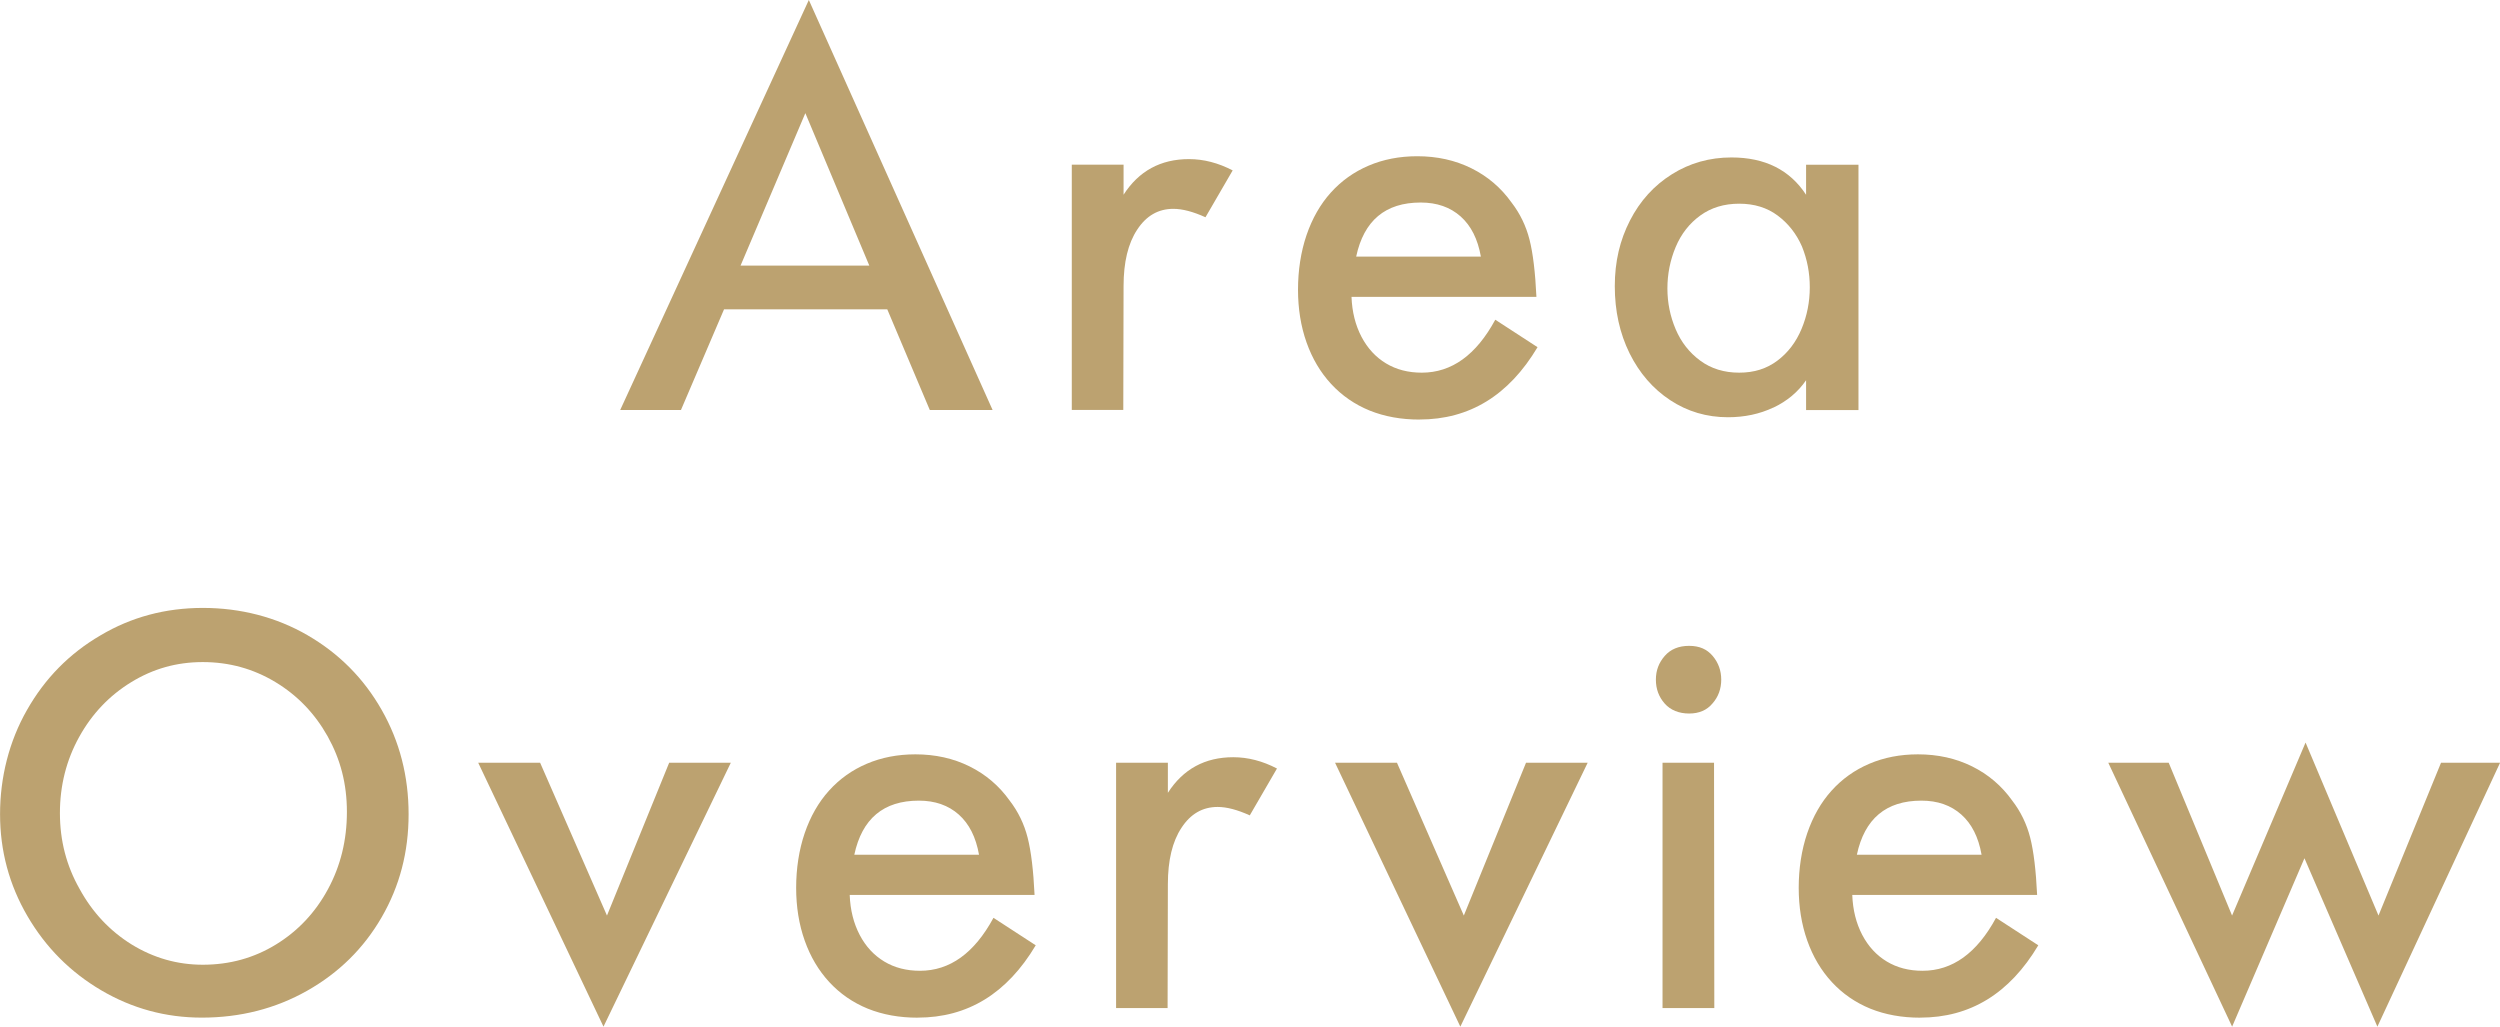 <?xml version="1.0" encoding="UTF-8"?><svg id="_レイヤー_2" xmlns="http://www.w3.org/2000/svg" viewBox="0 0 451.42 185.38"><defs><style>.cls-1{fill:#bca270;}</style></defs><g id="_レイヤー_1-2"><path class="cls-1" d="M111.99,74.03L146.05,0l33.18,74.03h-11.34l-7.68-18.18h-29.47l-7.78,18.18h-10.97ZM133.72,47.96h23.25l-11.55-27.53-11.7,27.53Z"/><path class="cls-1" d="M193.53,29.73h9.35v5.43c2.75-4.28,6.69-6.43,11.81-6.43,2.65,0,5.28.68,7.89,2.04l-4.91,8.46c-2.23-1.01-4.16-1.52-5.8-1.52-2.72,0-4.89,1.25-6.53,3.76-1.64,2.47-2.46,5.87-2.46,10.19l-.05,22.36h-9.3V29.73Z"/><path class="cls-1" d="M256.32,75.76c-3.31,0-6.3-.54-8.99-1.62-2.72-1.11-5.04-2.72-6.97-4.81-1.93-2.09-3.41-4.59-4.44-7.5-1.03-2.91-1.54-6.09-1.54-9.53s.51-6.84,1.54-9.85c1.03-3.01,2.49-5.57,4.39-7.68,1.9-2.11,4.17-3.73,6.82-4.86,2.65-1.13,5.57-1.7,8.78-1.7,3.59,0,6.84.72,9.77,2.17,2.93,1.45,5.35,3.51,7.26,6.19,1.53,1.99,2.61,4.21,3.24,6.69.63,2.47,1.04,5.92,1.25,10.34h-33.39c.1,2.72.71,5.12,1.8,7.21,1.1,2.09,2.58,3.69,4.44,4.81,1.86,1.12,4.01,1.67,6.45,1.67,5.4,0,9.82-3.19,13.27-9.56l7.63,4.96c-5.19,8.71-12.3,13.06-21.32,13.06ZM267.4,46.34c-.56-3.17-1.78-5.59-3.66-7.26s-4.28-2.51-7.21-2.51c-6.38,0-10.26,3.26-11.65,9.77h22.52Z"/><path class="cls-1" d="M320.21,73.59c-2.47,1.17-5.21,1.75-8.2,1.75-3.83,0-7.31-1.03-10.42-3.08s-5.56-4.88-7.34-8.46c-1.78-3.62-2.67-7.66-2.67-12.12s.92-8.31,2.74-11.86,4.35-6.34,7.58-8.36c3.22-2.02,6.8-3.03,10.74-3.03,6.06,0,10.55,2.25,13.48,6.74v-5.43h9.46v44.3h-9.46v-5.38c-1.46,2.12-3.43,3.77-5.9,4.94ZM307.01,38.92c-1.97,1.43-3.45,3.33-4.44,5.69-.99,2.37-1.49,4.86-1.49,7.47s.5,5.03,1.49,7.37c.99,2.33,2.47,4.22,4.44,5.67,1.97,1.45,4.31,2.17,7.03,2.17s4.98-.72,6.9-2.17c1.92-1.44,3.37-3.35,4.36-5.72.99-2.37,1.49-4.88,1.49-7.52s-.47-5.03-1.41-7.37c-1.01-2.3-2.47-4.16-4.39-5.59-1.92-1.43-4.23-2.14-6.95-2.14s-5.06.71-7.03,2.14Z"/><path class="cls-1" d="M55.54,114.71c5.68,3.29,10.14,7.78,13.38,13.48,3.24,5.69,4.86,11.97,4.86,18.83s-1.62,12.99-4.86,18.6c-3.24,5.61-7.72,10.03-13.45,13.27s-12.08,4.86-19.04,4.86c-6.51,0-12.57-1.65-18.16-4.94-5.59-3.29-10.03-7.76-13.32-13.4-3.29-5.64-4.94-11.77-4.94-18.39s1.62-13.13,4.86-18.81c3.24-5.71,7.66-10.21,13.27-13.48,5.57-3.31,11.74-4.96,18.5-4.96s13.23,1.65,18.91,4.94ZM23.69,123.18c-3.95,2.42-7.09,5.72-9.4,9.9s-3.47,8.76-3.47,13.74,1.18,9.51,3.55,13.69c2.3,4.21,5.43,7.56,9.4,10.03,3.97,2.44,8.26,3.66,12.85,3.66,4.84,0,9.25-1.22,13.22-3.66,3.97-2.44,7.1-5.76,9.38-9.98,2.28-4.21,3.42-8.86,3.42-13.95s-1.16-9.49-3.47-13.64c-2.32-4.14-5.47-7.42-9.46-9.82s-8.35-3.6-13.09-3.6-8.98,1.21-12.93,3.63Z"/><path class="cls-1" d="M97.53,137.73l12.07,27.59,11.23-27.59h11.13l-22.99,47.65-22.62-47.65h11.18Z"/><path class="cls-1" d="M165.7,183.76c-3.31,0-6.3-.54-8.99-1.62-2.72-1.11-5.04-2.72-6.97-4.81s-3.41-4.59-4.44-7.5c-1.03-2.91-1.54-6.09-1.54-9.53s.51-6.84,1.54-9.85c1.03-3.01,2.49-5.57,4.39-7.68,1.9-2.11,4.17-3.73,6.82-4.86,2.65-1.13,5.57-1.7,8.78-1.7,3.59,0,6.84.72,9.77,2.17,2.93,1.45,5.35,3.51,7.26,6.19,1.53,1.99,2.61,4.21,3.24,6.69.63,2.47,1.04,5.92,1.25,10.34h-33.38c.1,2.72.71,5.12,1.8,7.21s2.58,3.69,4.44,4.81c1.86,1.12,4.01,1.67,6.45,1.67,5.4,0,9.82-3.19,13.27-9.56l7.63,4.96c-5.19,8.71-12.29,13.06-21.32,13.06ZM176.78,154.34c-.56-3.17-1.78-5.59-3.66-7.26s-4.29-2.51-7.21-2.51c-6.37,0-10.26,3.26-11.65,9.77h22.52Z"/><path class="cls-1" d="M201.53,137.73h9.35v5.43c2.75-4.28,6.69-6.43,11.81-6.43,2.65,0,5.28.68,7.89,2.04l-4.91,8.46c-2.23-1.01-4.16-1.52-5.8-1.52-2.72,0-4.89,1.25-6.53,3.76-1.64,2.47-2.46,5.87-2.46,10.19l-.05,22.36h-9.3v-44.3Z"/><path class="cls-1" d="M252.25,137.73l12.07,27.59,11.23-27.59h11.13l-22.99,47.65-22.62-47.65h11.18Z"/><path class="cls-1" d="M309.26,118.45c1.03,1.22,1.54,2.65,1.54,4.28s-.52,3.1-1.57,4.28c-1.01,1.22-2.42,1.83-4.23,1.83s-3.35-.6-4.41-1.8-1.59-2.64-1.59-4.31.53-3.06,1.59-4.28c1.06-1.22,2.53-1.83,4.41-1.83s3.23.61,4.26,1.83ZM300.2,137.73h9.3l.05,44.3h-9.35v-44.3Z"/><path class="cls-1" d="M346.73,183.76c-3.31,0-6.3-.54-8.99-1.62-2.72-1.11-5.04-2.72-6.97-4.81-1.93-2.09-3.41-4.59-4.44-7.5-1.03-2.91-1.54-6.09-1.54-9.53s.51-6.84,1.54-9.85c1.03-3.01,2.49-5.57,4.39-7.68,1.9-2.11,4.17-3.73,6.82-4.86,2.65-1.13,5.57-1.7,8.78-1.7,3.59,0,6.84.72,9.77,2.17,2.93,1.45,5.35,3.51,7.26,6.19,1.53,1.99,2.61,4.21,3.24,6.69.63,2.47,1.04,5.92,1.25,10.34h-33.38c.1,2.72.71,5.12,1.8,7.21,1.1,2.09,2.58,3.69,4.44,4.81,1.86,1.12,4.01,1.67,6.45,1.67,5.4,0,9.82-3.19,13.27-9.56l7.63,4.96c-5.19,8.71-12.3,13.06-21.32,13.06ZM357.81,154.34c-.56-3.17-1.78-5.59-3.66-7.26s-4.28-2.51-7.21-2.51c-6.37,0-10.26,3.26-11.65,9.77h22.52Z"/><path class="cls-1" d="M391.6,137.73l11.44,27.59,13.27-31.24,13.17,31.24,11.29-27.59h10.66l-22.15,47.65-13.17-30.41-13.06,30.41-22.36-47.65h10.92Z"/></g></svg>